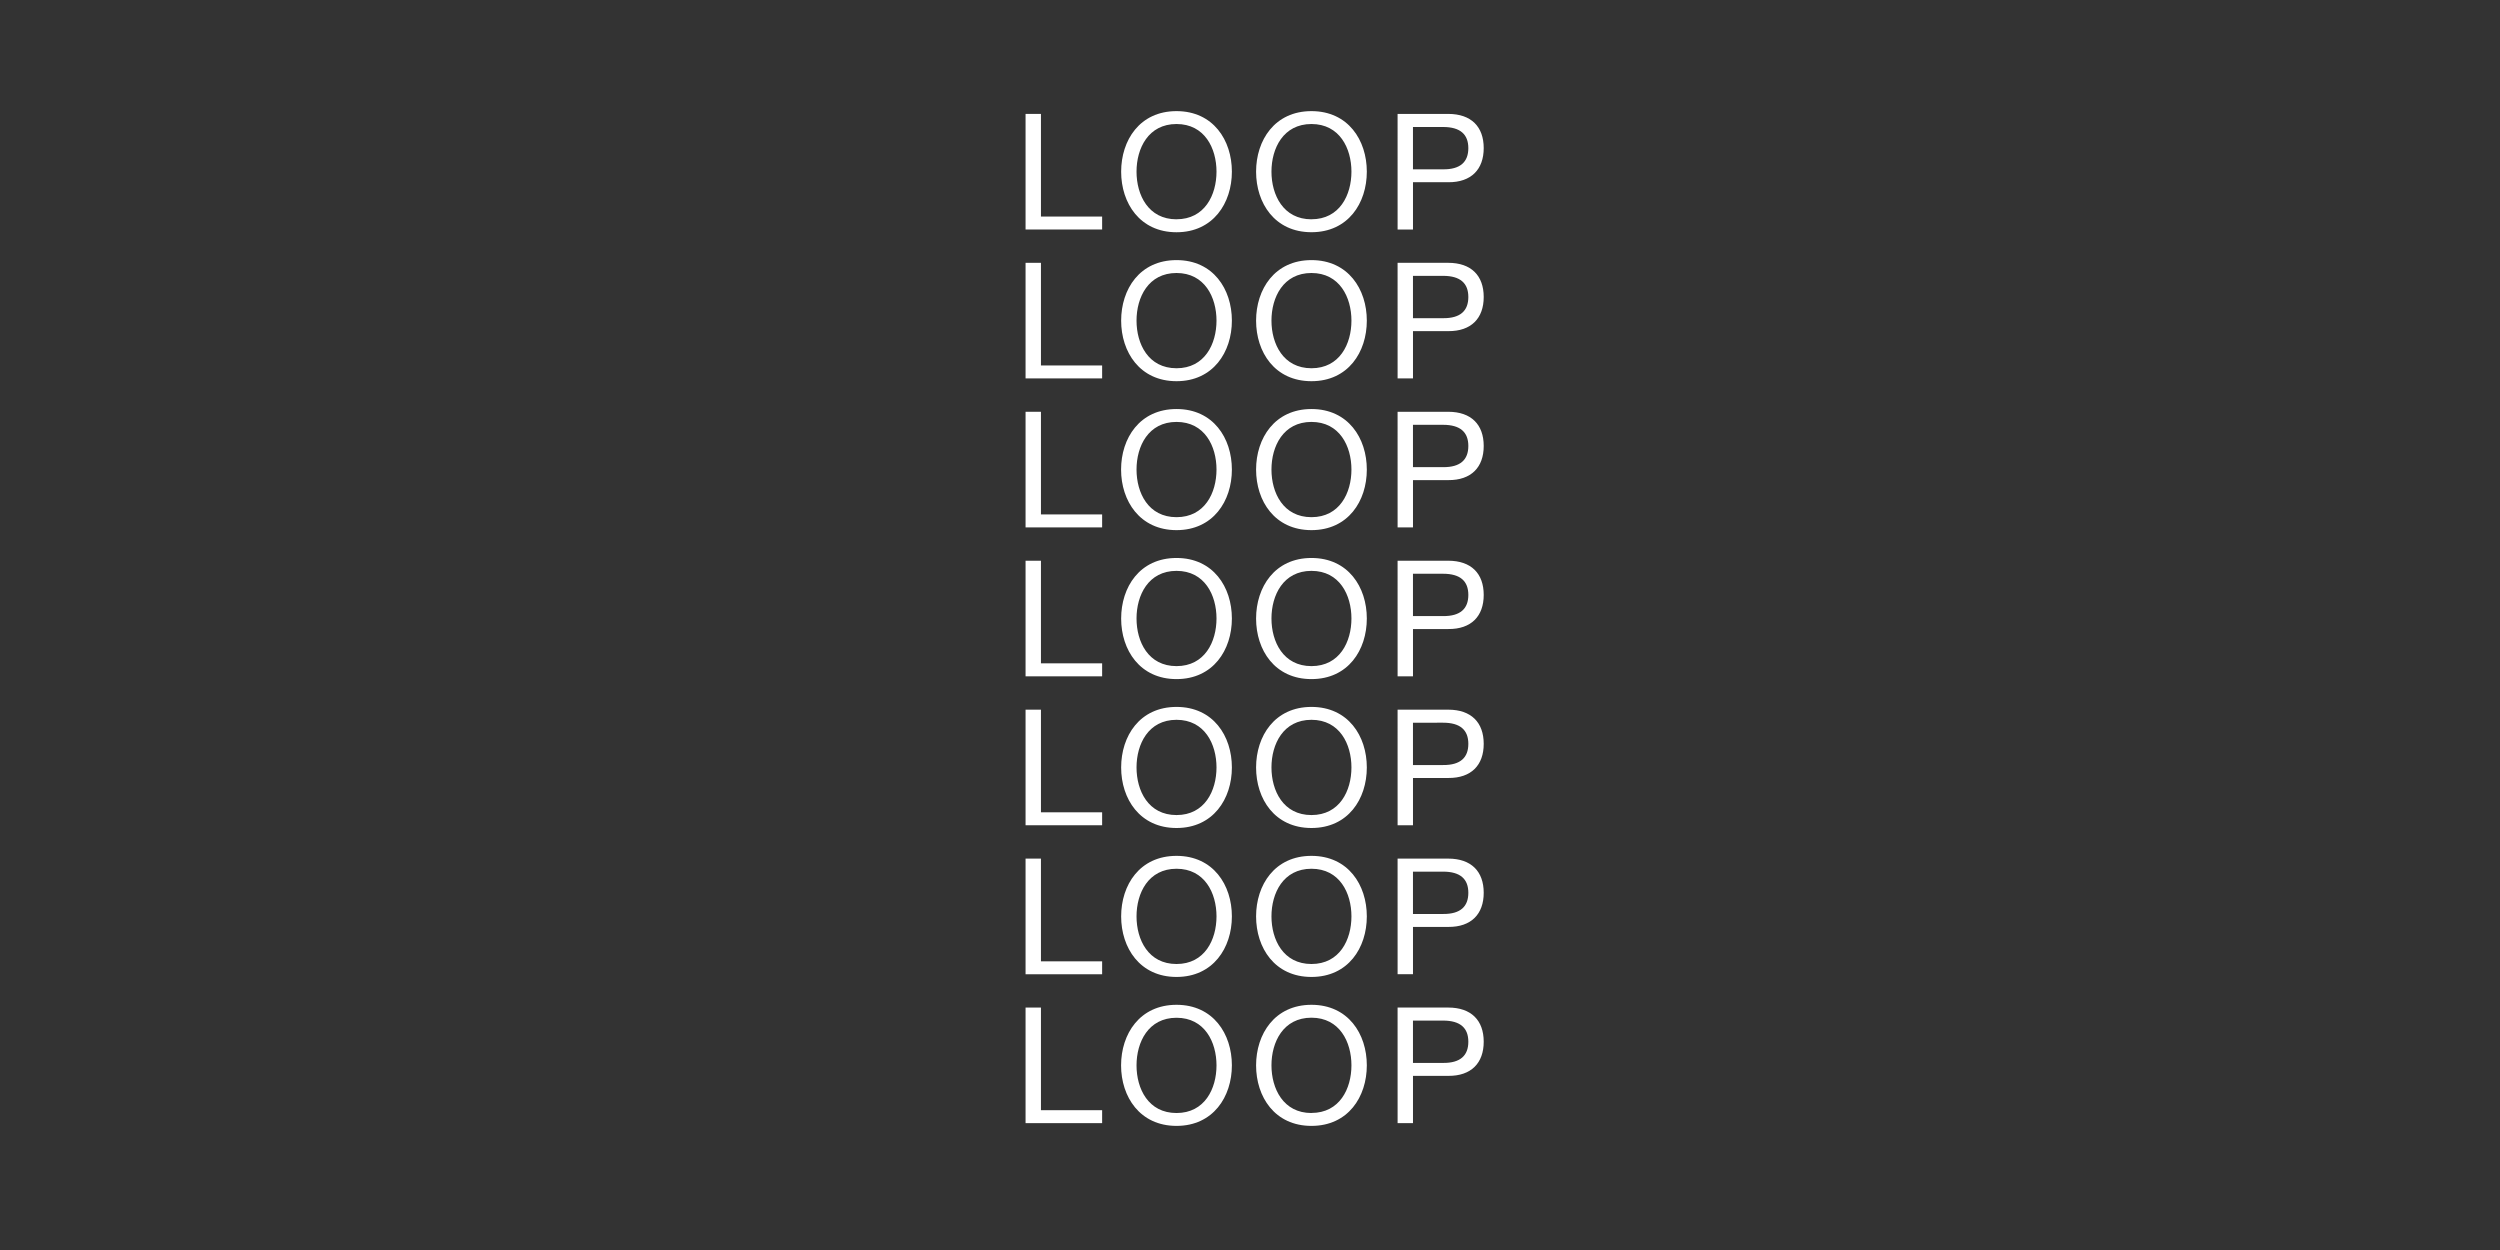 <svg id="Ebene_13" data-name="Ebene 13" xmlns="http://www.w3.org/2000/svg" viewBox="0 0 1417.32 708.66"><rect x="0" y="0" width="1417.32" height="708.66" fill="#333333" stroke="none"/><defs><style>.cls-1{fill:#fff;}</style></defs><path class="cls-1" d="M581.42,64.58h8.72v58.19h34.69v7.34H581.42Z"/><path class="cls-1" d="M667,63c20.83,0,31.39,16.52,31.39,34.32S687.79,131.67,667,131.67s-31.39-16.52-31.39-34.33S646.12,63,667,63Zm0,61.31c16,0,22.67-13.77,22.67-27s-6.7-27-22.67-27-22.67,13.77-22.67,27S651,124.33,667,124.33Z"/><path class="cls-1" d="M743.5,63c20.84,0,31.39,16.52,31.39,34.32s-10.55,34.33-31.39,34.33-31.39-16.52-31.39-34.33S722.67,63,743.5,63Zm0,61.31c16,0,22.67-13.77,22.67-27s-6.7-27-22.67-27-22.67,13.77-22.67,27S727.53,124.33,743.5,124.33Z"/><path class="cls-1" d="M792.33,64.58h28.73c13,0,20.1,7.25,20.1,19.36s-7.07,19.46-20.1,19.37h-20v26.8h-8.72ZM801.05,96h17.07c9.82.09,14.32-4.23,14.32-12s-4.5-12-14.32-12H801.05Z"/><path class="cls-1" d="M581.42,149h8.72v58.19h34.69v7.34H581.42Z"/><path class="cls-1" d="M667,147.46c20.83,0,31.39,16.52,31.39,34.32S687.79,216.11,667,216.11s-31.39-16.52-31.39-34.33S646.12,147.46,667,147.46Zm0,61.31c16,0,22.67-13.77,22.67-27s-6.7-27-22.67-27-22.67,13.77-22.67,27S651,208.77,667,208.77Z"/><path class="cls-1" d="M743.5,147.46c20.84,0,31.39,16.52,31.39,34.32s-10.55,34.33-31.39,34.33-31.39-16.52-31.39-34.33S722.67,147.46,743.5,147.46Zm0,61.31c16,0,22.67-13.77,22.67-27s-6.7-27-22.67-27-22.67,13.77-22.67,27S727.53,208.77,743.5,208.77Z"/><path class="cls-1" d="M792.33,149h28.73c13,0,20.1,7.25,20.1,19.36s-7.07,19.46-20.1,19.37h-20v26.8h-8.72Zm8.72,31.39h17.07c9.82.09,14.32-4.23,14.32-12s-4.5-12-14.32-12H801.05Z"/><path class="cls-1" d="M581.42,233.45h8.72v58.19h34.69V299H581.42Z"/><path class="cls-1" d="M667,231.89c20.83,0,31.39,16.52,31.39,34.33S687.79,300.55,667,300.55,635.57,284,635.57,266.22,646.12,231.89,667,231.89Zm0,61.31c16,0,22.67-13.76,22.67-27s-6.7-27-22.67-27-22.67,13.76-22.67,27S651,293.2,667,293.2Z"/><path class="cls-1" d="M743.5,231.89c20.84,0,31.39,16.52,31.39,34.33s-10.55,34.33-31.39,34.33S712.11,284,712.11,266.22,722.67,231.89,743.5,231.89Zm0,61.31c16,0,22.67-13.76,22.67-27s-6.7-27-22.67-27-22.67,13.76-22.67,27S727.53,293.2,743.5,293.2Z"/><path class="cls-1" d="M792.33,233.45h28.73c13,0,20.1,7.26,20.1,19.37s-7.07,19.46-20.1,19.37h-20V299h-8.72Zm8.72,31.39h17.07c9.82.1,14.32-4.22,14.32-12s-4.5-12-14.32-12H801.05Z"/><path class="cls-1" d="M581.42,317.89h8.72v58.19h34.69v7.34H581.42Z"/><path class="cls-1" d="M667,316.33c20.83,0,31.39,16.52,31.39,34.33S687.79,385,667,385s-31.39-16.52-31.39-34.32S646.12,316.33,667,316.33Zm0,61.31c16,0,22.67-13.76,22.67-27s-6.7-27-22.67-27-22.67,13.77-22.67,27S651,377.64,667,377.64Z"/><path class="cls-1" d="M743.5,316.33c20.84,0,31.39,16.52,31.39,34.33S764.34,385,743.5,385s-31.39-16.52-31.39-34.32S722.67,316.33,743.5,316.33Zm0,61.31c16,0,22.67-13.76,22.67-27s-6.7-27-22.67-27-22.67,13.77-22.67,27S727.53,377.64,743.5,377.64Z"/><path class="cls-1" d="M792.33,317.89h28.73c13,0,20.1,7.25,20.1,19.37s-7.07,19.46-20.1,19.36h-20v26.8h-8.72Zm8.72,31.39h17.07c9.82.09,14.32-4.22,14.32-12s-4.5-12-14.32-12H801.05Z"/><path class="cls-1" d="M581.42,402.33h8.72v58.19h34.69v7.34H581.42Z"/><path class="cls-1" d="M667,400.77c20.83,0,31.39,16.52,31.39,34.33S687.79,469.42,667,469.42s-31.39-16.52-31.39-34.32S646.12,400.77,667,400.77Zm0,61.31c16,0,22.67-13.77,22.67-27s-6.7-27-22.67-27-22.67,13.77-22.67,27S651,462.08,667,462.08Z"/><path class="cls-1" d="M743.5,400.77c20.84,0,31.39,16.52,31.39,34.33s-10.55,34.32-31.39,34.32-31.39-16.52-31.39-34.32S722.67,400.77,743.5,400.77Zm0,61.31c16,0,22.67-13.77,22.67-27s-6.7-27-22.67-27-22.67,13.77-22.67,27S727.53,462.08,743.5,462.08Z"/><path class="cls-1" d="M792.33,402.33h28.73c13,0,20.1,7.25,20.1,19.37s-7.07,19.45-20.1,19.36h-20v26.8h-8.72Zm8.72,31.39h17.07c9.82.09,14.32-4.22,14.32-12s-4.5-12-14.32-12H801.05Z"/><path class="cls-1" d="M581.42,486.77h8.72V545h34.69v7.34H581.42Z"/><path class="cls-1" d="M667,485.21c20.83,0,31.39,16.52,31.39,34.32S687.79,553.86,667,553.86s-31.39-16.52-31.39-34.33S646.12,485.21,667,485.21Zm0,61.31c16,0,22.67-13.77,22.67-27s-6.7-27-22.67-27-22.67,13.77-22.67,27S651,546.52,667,546.52Z"/><path class="cls-1" d="M743.5,485.21c20.84,0,31.39,16.52,31.39,34.32s-10.55,34.33-31.39,34.33-31.39-16.52-31.39-34.33S722.67,485.21,743.5,485.21Zm0,61.31c16,0,22.67-13.77,22.67-27s-6.7-27-22.67-27-22.67,13.77-22.67,27S727.53,546.52,743.5,546.52Z"/><path class="cls-1" d="M792.33,486.77h28.73c13,0,20.1,7.25,20.1,19.36s-7.07,19.46-20.1,19.37h-20v26.8h-8.72Zm8.72,31.39h17.07c9.82.09,14.32-4.22,14.32-12s-4.5-12-14.32-12H801.05Z"/><path class="cls-1" d="M581.42,571.21h8.72V629.4h34.69v7.34H581.42Z"/><path class="cls-1" d="M667,569.65c20.83,0,31.39,16.52,31.39,34.32S687.79,638.3,667,638.3,635.57,621.78,635.57,604,646.12,569.65,667,569.65ZM667,631c16,0,22.67-13.77,22.67-27s-6.7-27-22.67-27-22.67,13.77-22.67,27S651,631,667,631Z"/><path class="cls-1" d="M743.5,569.65c20.84,0,31.39,16.52,31.39,34.32S764.34,638.3,743.5,638.3,712.11,621.78,712.11,604,722.67,569.65,743.5,569.65Zm0,61.31c16,0,22.67-13.77,22.67-27s-6.7-27-22.67-27-22.67,13.77-22.67,27S727.53,631,743.5,631Z"/><path class="cls-1" d="M792.33,571.21h28.73c13,0,20.1,7.25,20.1,19.36s-7.07,19.46-20.1,19.37h-20v26.8h-8.72Zm8.72,31.39h17.07c9.82.09,14.32-4.23,14.32-12s-4.5-12-14.32-12H801.05Z"/></svg>